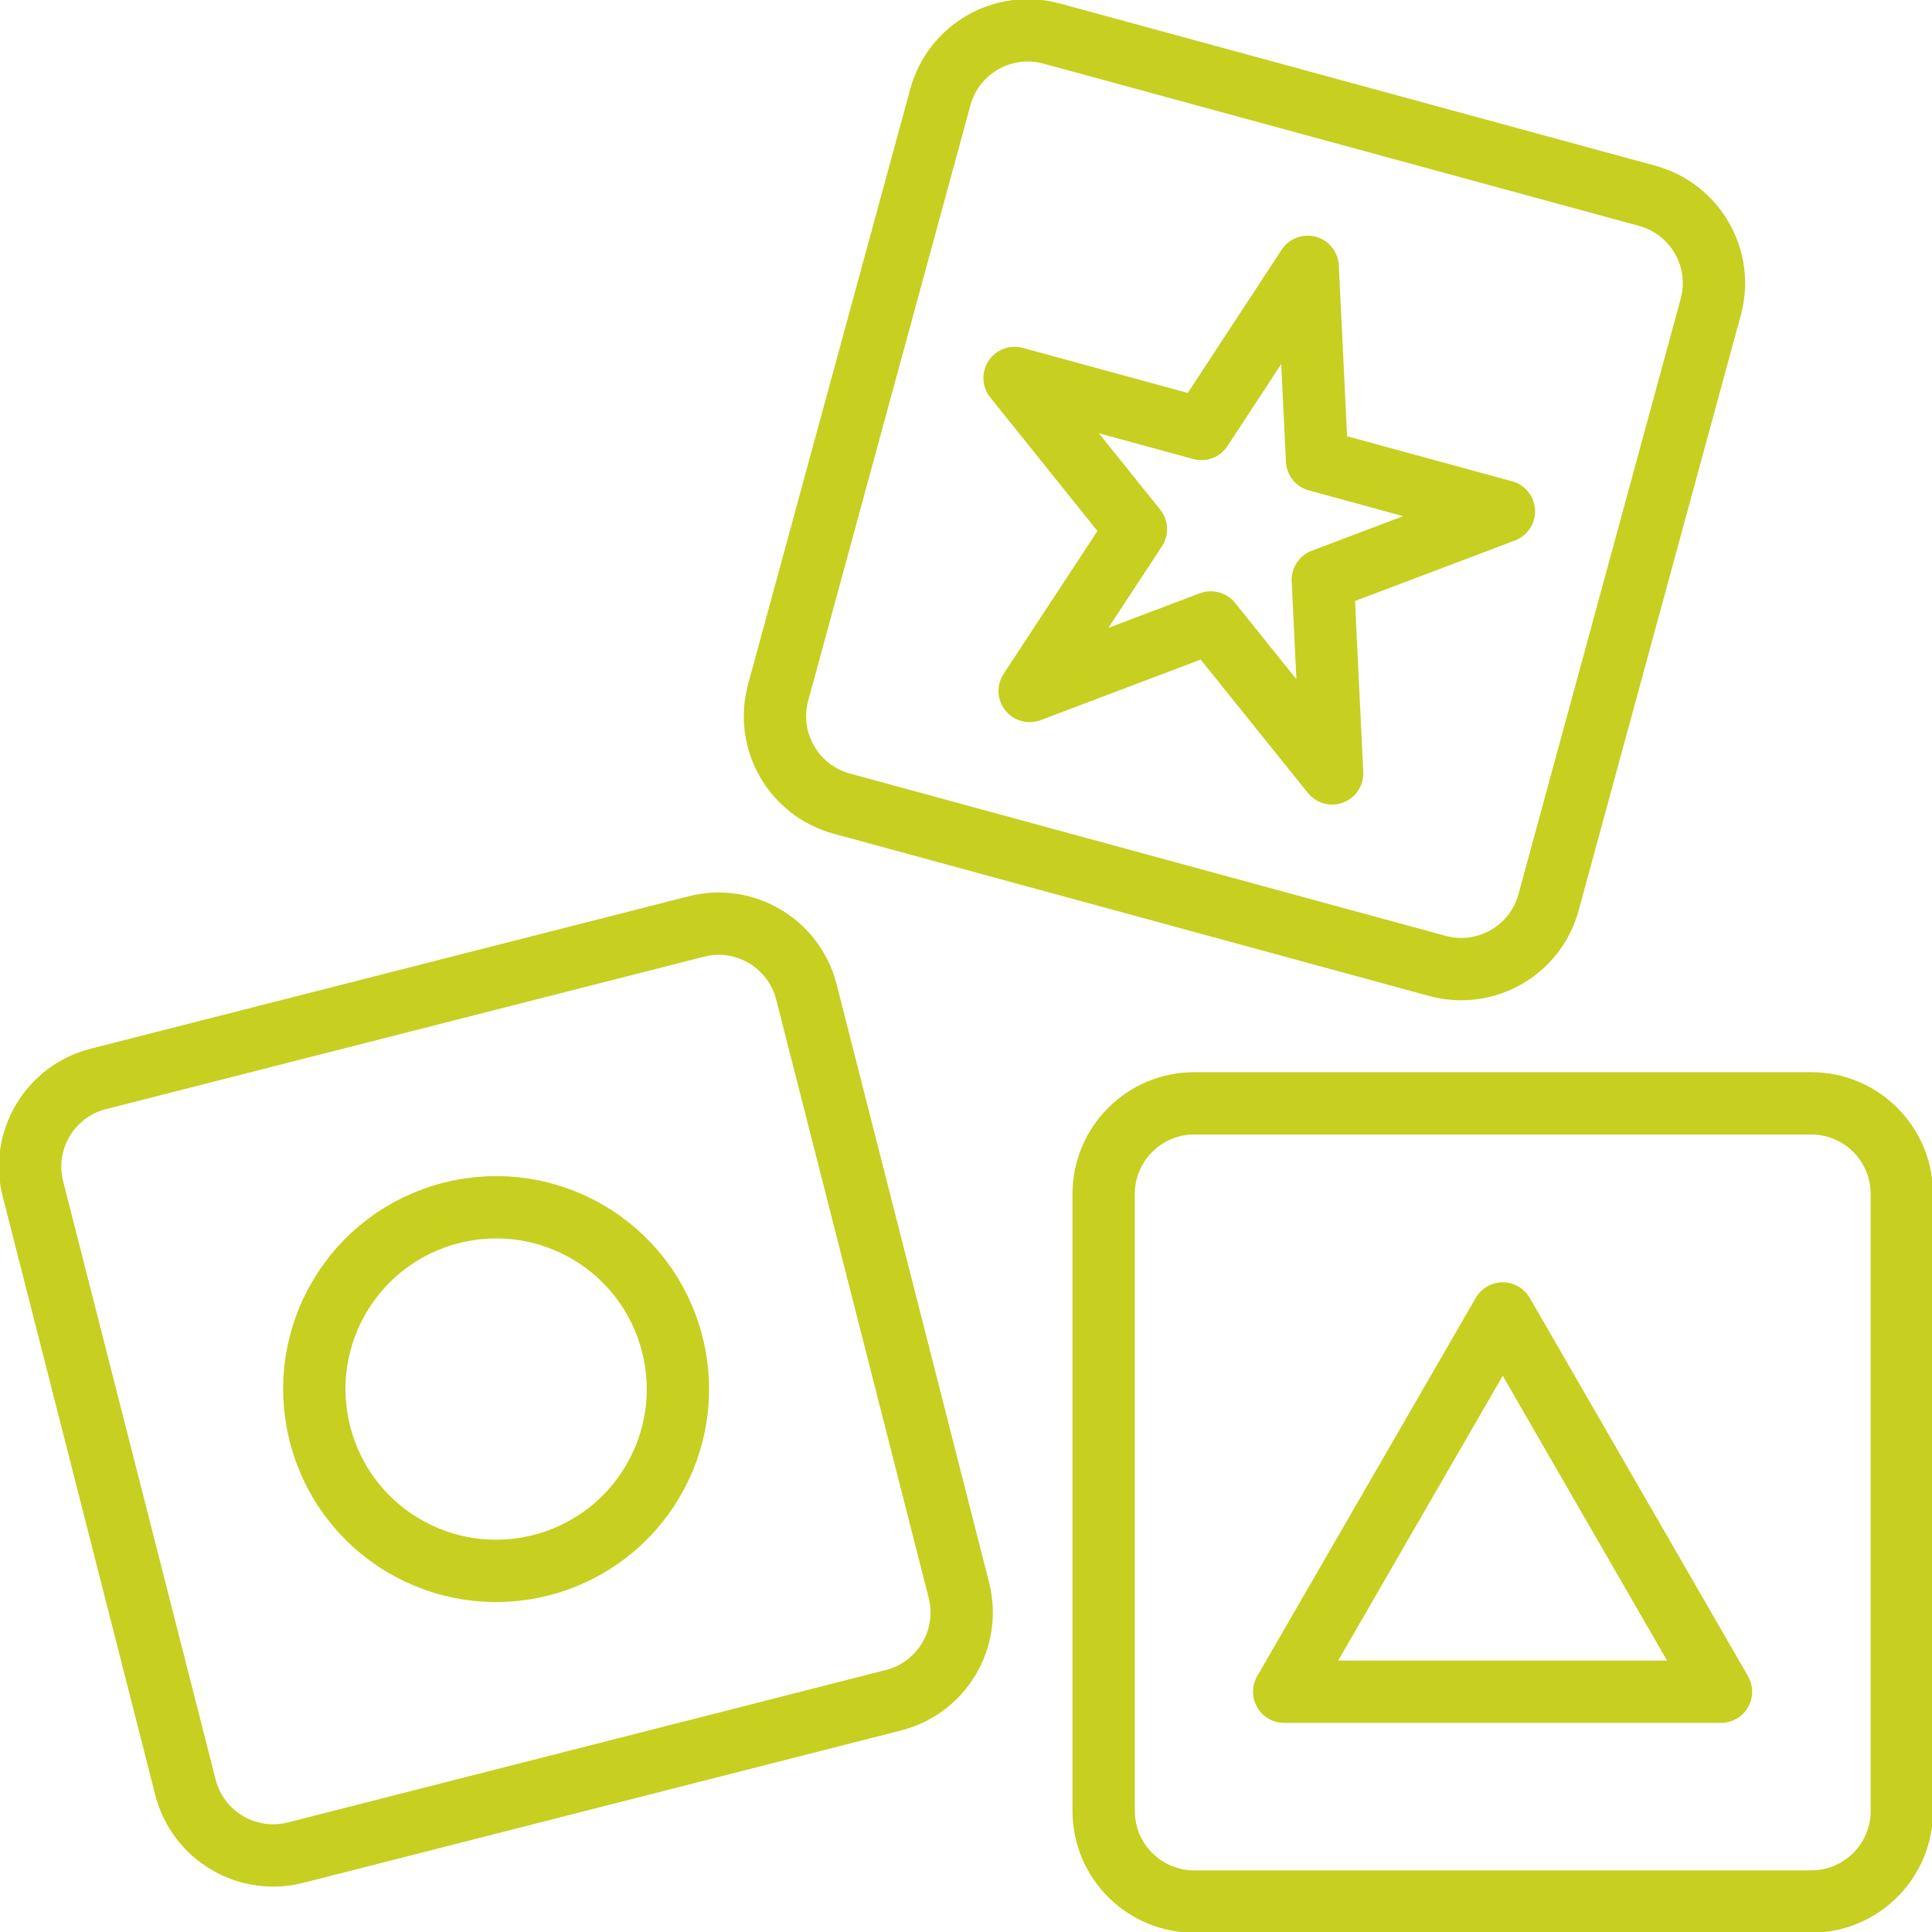 <svg width="62" height="62" viewBox="0 0 62 62" fill="none" xmlns="http://www.w3.org/2000/svg">
<g clip-path="url(#clip0_3084_7108)">
<path d="M52.86 6.284L33.745 1.076C32.197 0.655 30.599 1.568 30.177 3.117L24.972 22.221C24.55 23.77 25.464 25.367 27.012 25.789L46.127 30.997C47.675 31.419 49.273 30.506 49.695 28.957L54.9 9.852C55.322 8.303 54.408 6.706 52.86 6.284Z" stroke="#C7CF21" stroke-width="2" stroke-linecap="round" stroke-linejoin="round"/>
<path d="M41.965 8.563L42.266 14.773L48.262 16.41L42.45 18.609L42.75 24.819L38.855 19.975L33.043 22.174L36.453 16.982L32.559 12.129L38.555 13.766L41.965 8.563Z" stroke="#C7CF21" stroke-width="2" stroke-linecap="round" stroke-linejoin="round"/>
<path d="M22.344 29.732L3.156 34.623C1.601 35.019 0.661 36.602 1.058 38.157L5.951 57.354C6.347 58.91 7.93 59.849 9.485 59.453L28.673 54.562C30.228 54.165 31.168 52.583 30.771 51.028L25.878 31.831C25.481 30.275 23.899 29.336 22.344 29.732Z" stroke="#C7CF21" stroke-width="2" stroke-linecap="round" stroke-linejoin="round"/>
<path d="M21.573 43.138C22.368 46.258 20.488 49.435 17.359 50.23C14.24 51.024 11.062 49.145 10.268 46.015C9.474 42.896 11.353 39.718 14.482 38.924C17.601 38.13 20.779 40.009 21.573 43.138Z" stroke="#C7CF21" stroke-width="2" stroke-linecap="round" stroke-linejoin="round"/>
<path d="M58.126 35.408H38.324C36.719 35.408 35.418 36.709 35.418 38.315V58.116C35.418 59.721 36.719 61.022 38.324 61.022H58.126C59.73 61.022 61.032 59.721 61.032 58.116V38.315C61.032 36.709 59.73 35.408 58.126 35.408Z" stroke="#C7CF21" stroke-width="2" stroke-linecap="round" stroke-linejoin="round"/>
<path d="M48.225 42.15L41.211 54.289H55.229L48.225 42.15Z" stroke="#C7CF21" stroke-width="2" stroke-linecap="round" stroke-linejoin="round"/>
</g>
<defs>
<clipPath id="clip0_3084_7108">
<rect width="62" height="62" fill="white"/>
</clipPath>
</defs>
</svg>
